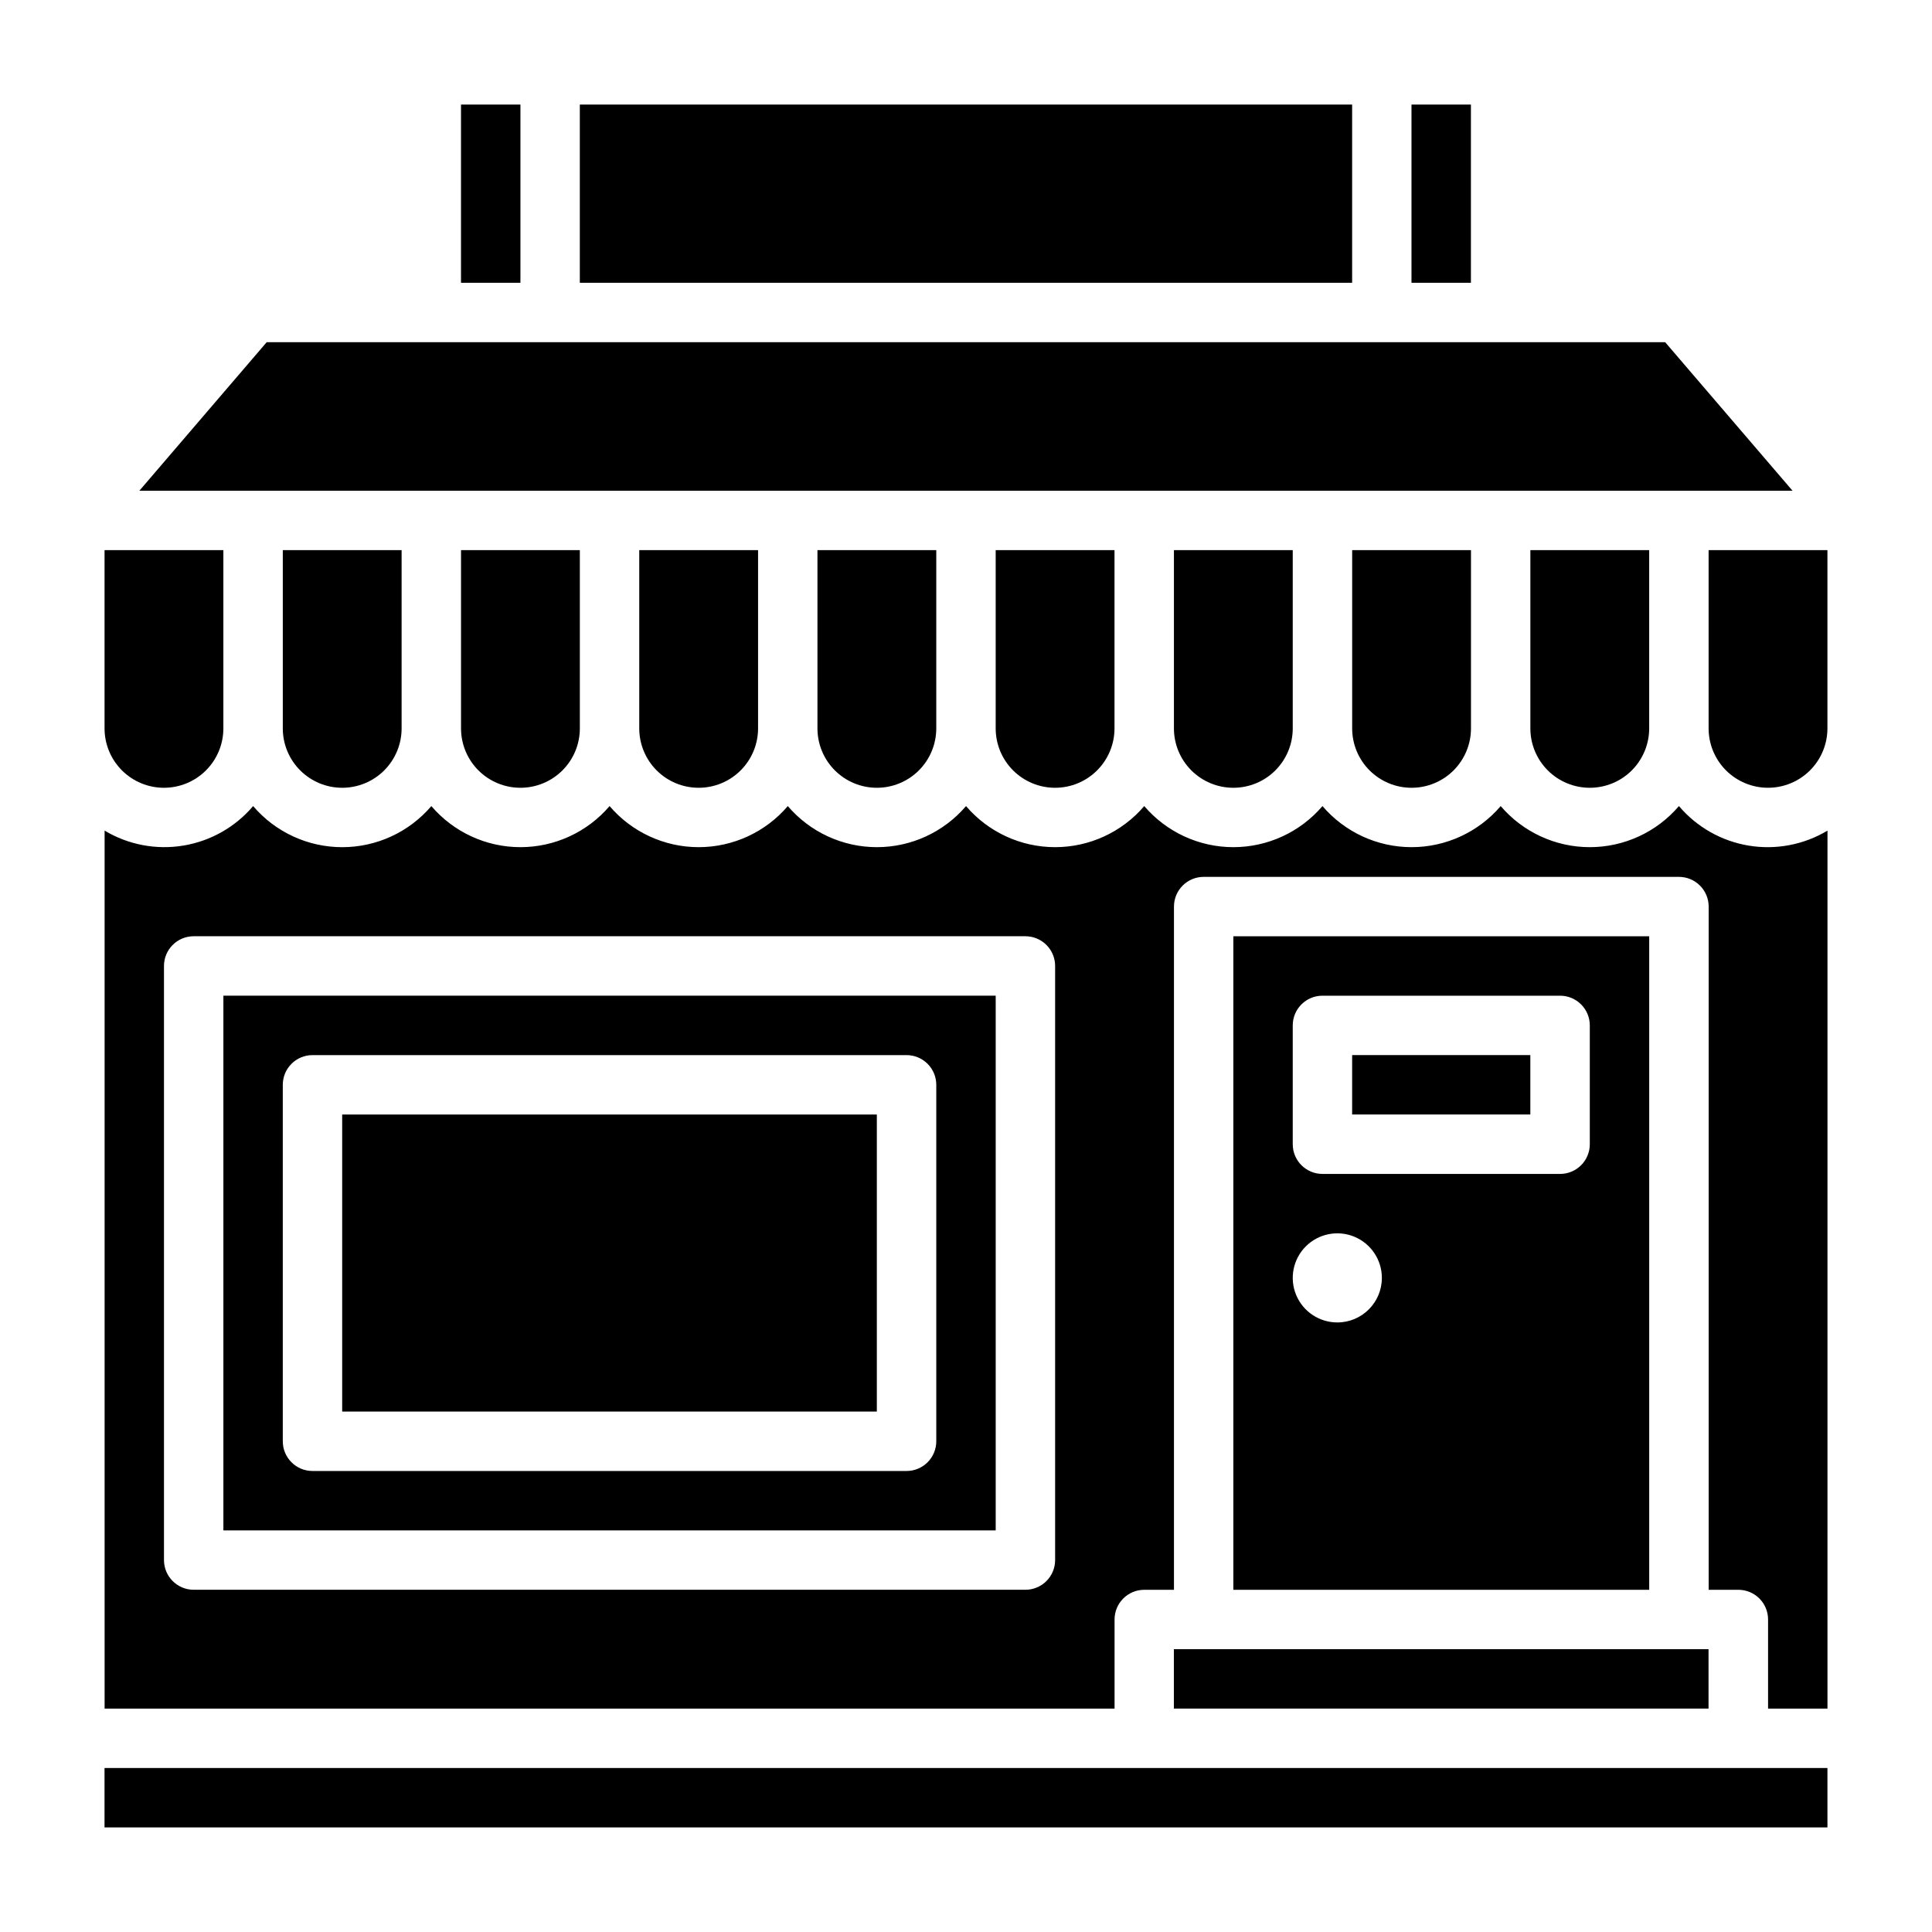 <?xml version="1.0" encoding="UTF-8"?>
<!-- Uploaded to: ICON Repo, www.iconrepo.com, Generator: ICON Repo Mixer Tools -->
<svg fill="#000000" width="800px" height="800px" version="1.1" viewBox="144 144 512 512" xmlns="http://www.w3.org/2000/svg">
 <g>
  <path d="m376.38 352.77c4.176 0 8.18-1.656 11.133-4.609s4.609-6.957 4.609-11.133v-47.234h-31.488v47.234c0 4.176 1.66 8.18 4.613 11.133s6.957 4.609 11.133 4.609z"/>
  <path d="m423.61 352.77c4.176 0 8.18-1.656 11.133-4.609s4.613-6.957 4.613-11.133v-47.234h-31.488v47.234c0 4.176 1.656 8.18 4.609 11.133s6.957 4.609 11.133 4.609z"/>
  <path d="m329.15 352.77c4.176 0 8.184-1.656 11.133-4.609 2.953-2.953 4.613-6.957 4.613-11.133v-47.234h-31.488v47.234c0 4.176 1.66 8.18 4.609 11.133 2.953 2.953 6.961 4.609 11.133 4.609z"/>
  <path d="m470.85 352.77c4.176 0 8.18-1.656 11.133-4.609s4.609-6.957 4.609-11.133v-47.234h-31.488v47.234c0 4.176 1.66 8.18 4.613 11.133s6.957 4.609 11.133 4.609z"/>
  <path d="m281.92 352.77c4.176 0 8.18-1.656 11.133-4.609s4.613-6.957 4.613-11.133v-47.234h-31.488v47.234c0 4.176 1.656 8.18 4.609 11.133s6.957 4.609 11.133 4.609z"/>
  <path d="m234.69 352.77c4.176 0 8.18-1.656 11.133-4.609 2.949-2.953 4.609-6.957 4.609-11.133v-47.234h-31.488v47.234c0 4.176 1.66 8.18 4.613 11.133 2.953 2.953 6.957 4.609 11.133 4.609z"/>
  <path d="m187.45 352.77c4.176 0 8.18-1.656 11.133-4.609 2.953-2.953 4.613-6.957 4.613-11.133v-47.234h-31.488v47.234c0 4.176 1.656 8.18 4.609 11.133 2.953 2.953 6.957 4.609 11.133 4.609z"/>
  <path d="m297.66 171.71h204.67v47.23h-204.67z"/>
  <path d="m266.17 171.71h15.75v47.23h-15.75z"/>
  <path d="m518.08 352.77c4.176 0 8.18-1.656 11.133-4.609 2.953-2.953 4.613-6.957 4.613-11.133v-47.234h-31.488v47.234c0 4.176 1.656 8.18 4.609 11.133 2.953 2.953 6.957 4.609 11.133 4.609z"/>
  <path d="m518.06 171.71h15.75v47.23h-15.75z"/>
  <path d="m211.06 274.05h407.98l-33.75-39.359h-370.62l-33.738 39.359z"/>
  <path d="m565.31 352.77c4.176 0 8.18-1.656 11.133-4.609 2.949-2.953 4.609-6.957 4.609-11.133v-47.234h-31.488v47.234c0 4.176 1.66 8.18 4.613 11.133 2.953 2.953 6.957 4.609 11.133 4.609z"/>
  <path d="m588.93 357.62c-5.898 6.906-14.527 10.887-23.613 10.887s-17.719-3.981-23.617-10.887c-5.902 6.906-14.531 10.887-23.617 10.887s-17.715-3.981-23.617-10.887c-5.898 6.906-14.527 10.887-23.613 10.887-9.086 0-17.715-3.981-23.617-10.887-5.898 6.906-14.531 10.887-23.617 10.887-9.086 0-17.715-3.981-23.613-10.887-5.902 6.906-14.531 10.887-23.617 10.887-9.086 0-17.715-3.981-23.617-10.887-5.898 6.906-14.531 10.887-23.617 10.887-9.082 0-17.715-3.981-23.613-10.887-5.902 6.906-14.531 10.887-23.617 10.887-9.086 0-17.715-3.981-23.617-10.887-5.898 6.91-14.527 10.891-23.613 10.891-9.09 0-17.719-3.981-23.617-10.891-4.727 5.57-11.281 9.277-18.488 10.469s-14.605-0.215-20.871-3.969v232.68h267.65v-23.617c0-4.348 3.523-7.871 7.871-7.871h7.871v-181.06c0-4.348 3.527-7.871 7.875-7.871h125.95c2.09 0 4.09 0.828 5.566 2.305 1.477 1.477 2.309 3.481 2.309 5.566v181.06h7.871c2.086 0 4.09 0.828 5.566 2.305 1.477 1.477 2.305 3.477 2.305 5.566v23.617h15.742l0.004-232.68c-6.269 3.758-13.668 5.168-20.875 3.977-7.211-1.191-13.762-4.902-18.488-10.477zm-165.31 199.81c0 2.09-0.828 4.09-2.305 5.566-1.477 1.477-3.477 2.309-5.566 2.309h-220.42c-4.348 0-7.871-3.527-7.871-7.875v-157.44c0-4.348 3.523-7.875 7.871-7.875h220.42c2.09 0 4.09 0.832 5.566 2.309 1.477 1.477 2.305 3.477 2.305 5.566z"/>
  <path d="m470.85 392.12v173.19h110.21v-173.19zm27.551 102.34c-4.777 0-9.082-2.875-10.91-7.289-1.828-4.41-0.816-9.488 2.562-12.867 3.375-3.375 8.453-4.387 12.867-2.559 4.41 1.828 7.289 6.133 7.289 10.91 0 6.519-5.285 11.805-11.809 11.805zm66.914-47.23c0 2.09-0.832 4.09-2.309 5.566-1.477 1.477-3.477 2.305-5.566 2.305h-62.977c-4.348 0-7.871-3.523-7.871-7.871v-31.488c0-4.348 3.523-7.871 7.871-7.871h62.977c2.09 0 4.09 0.828 5.566 2.305 1.477 1.477 2.309 3.481 2.309 5.566z"/>
  <path d="m171.7 612.54h456.59v15.742h-456.59z"/>
  <path d="m203.2 549.57h204.67v-141.7h-204.67zm15.742-118.08c0-4.348 3.523-7.875 7.871-7.875h157.44c2.09 0 4.09 0.832 5.566 2.309 1.477 1.477 2.305 3.477 2.305 5.566v94.461c0 2.09-0.828 4.09-2.305 5.566-1.477 1.477-3.477 2.309-5.566 2.309h-157.44c-4.348 0-7.871-3.527-7.871-7.875z"/>
  <path d="m596.8 289.79v47.234c0 4.176 1.656 8.18 4.609 11.133s6.957 4.609 11.133 4.609 8.18-1.656 11.133-4.609 4.613-6.957 4.613-11.133v-47.234z"/>
  <path d="m234.68 439.36h141.69v78.719h-141.69z"/>
  <path d="m455.09 581.05h141.69v15.742h-141.69z"/>
  <path d="m502.33 423.61h47.223v15.742h-47.223z"/>
 </g>
</svg>